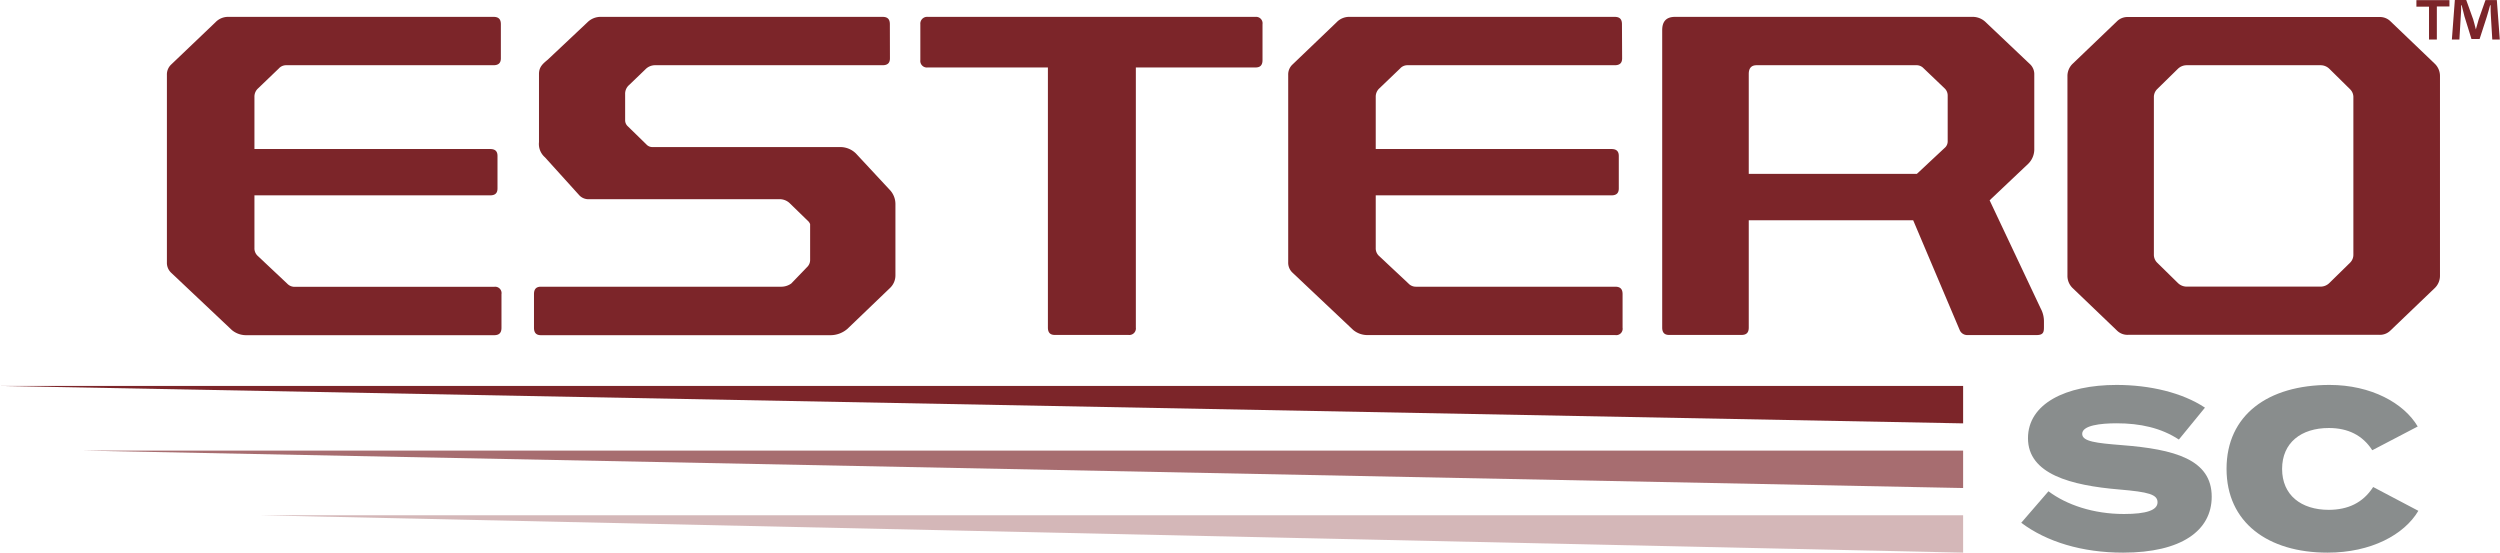 <?xml version="1.0" encoding="UTF-8"?>
<svg xmlns="http://www.w3.org/2000/svg" id="Layer_1" data-name="Layer 1" viewBox="0 0 615.18 135.99">
  <defs>
    <style>.cls-1{fill:#7c2529;}.cls-2{fill:#a76d70;}.cls-3{fill:#d4b7b8;}.cls-4{fill:#898d8d;}</style>
  </defs>
  <path class="cls-1" d="M610.87,6.21V7.8h-3.1v8.13h-1.93V7.85h-3.1V6.25h8.13Zm10.54,9.72-.34-5.72C621,9.48,621,8.53,621,7.5h-.13c-.26.86-.51,2-.82,2.88l-1.76,5.43h-2l-1.72-5.55c-.18-.74-.48-1.9-.69-2.76h-.13c0,.91,0,1.81-.09,2.71l-.34,5.72h-1.85l.73-9.72H615L616.72,11c.22.73.39,1.46.65,2.45h0c.26-.9.47-1.72.69-2.45l1.68-4.78h2.79l.73,9.72Z" transform="translate(-8.13 -6.21)"></path>
  <path class="cls-1" d="M131.38,20.56c0,1.13-.57,1.7-1.82,1.7h-51a2.4,2.4,0,0,0-1.81.79l-5.21,5a2.73,2.73,0,0,0-.8,2V42.88h58c1.25,0,1.81.56,1.81,1.7v8c0,1.14-.56,1.7-1.81,1.7h-58V67.24a2.5,2.5,0,0,0,.8,1.93L78.8,76a2.5,2.5,0,0,0,1.92.79h49a1.57,1.57,0,0,1,1.81,1.81v8.27c0,1.25-.57,1.82-1.81,1.82H68.6a5.48,5.48,0,0,1-3.4-1.25l-15-14.16a3.35,3.35,0,0,1-1-2.5V24.64a3.35,3.35,0,0,1,1-2.5L61.12,11.72a4.29,4.29,0,0,1,3.18-1.36h65.26c1.25,0,1.82.56,1.82,1.81Z" transform="translate(-8.13 -6.21)"></path>
  <path class="cls-1" d="M227.12,20.56c0,1.13-.56,1.7-1.81,1.7H169.45a3.32,3.32,0,0,0-2.49,1l-4,3.85a2.84,2.84,0,0,0-1,2.26v6.46a2,2,0,0,0,.68,1.48l4.53,4.42a2,2,0,0,0,1.48.67h46.11a5.47,5.47,0,0,1,4,1.59L227,52.85a5.08,5.08,0,0,1,1.47,3.51V73.93a4.28,4.28,0,0,1-1.36,3.17l-10.42,10a6.39,6.39,0,0,1-4.08,1.59H141.23c-1.13,0-1.7-.57-1.7-1.82V78.57c0-1.24.57-1.81,1.7-1.81h59a4.24,4.24,0,0,0,2.61-.79l3.85-4a2.4,2.4,0,0,0,.79-1.81V61.35a2.35,2.35,0,0,0-.68-.91l-4.42-4.3a3.64,3.64,0,0,0-2.15-.91H153a3.09,3.09,0,0,1-2.27-.91l-8.5-9.4a4.33,4.33,0,0,1-1.47-3.74V24.41c0-1.7.91-2.49,2.15-3.51l9.75-9.18a4.61,4.61,0,0,1,3.4-1.36h69.23c1.25,0,1.81.56,1.81,1.81Z" transform="translate(-8.13 -6.21)"></path>
  <path class="cls-1" d="M318.8,21c0,1.25-.57,1.81-1.7,1.81H287.63v64a1.62,1.62,0,0,1-1.81,1.82H267.69c-1.13,0-1.7-.57-1.7-1.82v-64H236.42A1.62,1.62,0,0,1,234.6,21V12.17a1.67,1.67,0,0,1,1.82-1.81H317.1a1.59,1.59,0,0,1,1.7,1.81Z" transform="translate(-8.13 -6.21)"></path>
  <path class="cls-1" d="M407.29,20.56c0,1.13-.56,1.7-1.81,1.7h-51a2.38,2.38,0,0,0-1.81.79l-5.22,5a2.76,2.76,0,0,0-.79,2V42.88h58c1.24,0,1.81.56,1.81,1.7v8c0,1.14-.57,1.7-1.81,1.7h-58V67.24a2.52,2.52,0,0,0,.79,1.93l7.26,6.8a2.49,2.49,0,0,0,1.92.79h48.95c1.25,0,1.82.57,1.82,1.81v8.27a1.58,1.58,0,0,1-1.82,1.82H344.52a5.48,5.48,0,0,1-3.4-1.25l-15-14.16a3.35,3.35,0,0,1-1-2.5V24.64a3.35,3.35,0,0,1,1-2.5L337,11.72a4.28,4.28,0,0,1,3.17-1.36h65.27c1.25,0,1.81.56,1.81,1.81Z" transform="translate(-8.13 -6.21)"></path>
  <path class="cls-1" d="M507.8,22.14a3.42,3.42,0,0,1,.91,2.5V42.77a5,5,0,0,1-1.48,3.73l-9.51,9,12.57,26.62a6.7,6.7,0,0,1,.8,3.29v1.25c0,1.24-.12,2-1.82,2H492.16a2,2,0,0,1-1.81-1.25l-11.44-27H438.45v26.4c0,1.25-.56,1.82-1.81,1.82H418.85c-1.13,0-1.7-.57-1.7-1.82V13.64c0-2.15,1-3.28,3.17-3.28h73.09a4.61,4.61,0,0,1,3.4,1.36Zm-26.4.8a2.36,2.36,0,0,0-1.81-.68H440.38c-1.25,0-1.93.68-1.93,2.15V49h41.36l6.8-6.35a2.11,2.11,0,0,0,.79-1.58V29.73a2.4,2.4,0,0,0-.79-1.81Z" transform="translate(-8.13 -6.21)"></path>
  <path class="cls-1" d="M607.29,21.92A4.19,4.19,0,0,1,608.54,25V74a4.19,4.19,0,0,1-1.25,3.06l-11,10.54a3.68,3.68,0,0,1-2.72,1H531.83a3.67,3.67,0,0,1-2.72-1l-11-10.54A4.18,4.18,0,0,1,516.87,74V25a4.18,4.18,0,0,1,1.24-3.06l11-10.54a3.67,3.67,0,0,1,2.72-1h61.75a3.68,3.68,0,0,1,2.72,1Zm-25.95,1.24a3.1,3.1,0,0,0-2.15-.9h-33a3.13,3.13,0,0,0-2.16.9l-5.1,5a2.73,2.73,0,0,0-.79,2V68.83a2.76,2.76,0,0,0,.79,2l5.1,5a3.09,3.09,0,0,0,2.16.91h33a3.07,3.07,0,0,0,2.15-.91l5.1-5a2.73,2.73,0,0,0,.79-2V30.19a2.7,2.7,0,0,0-.79-2Z" transform="translate(-8.13 -6.21)"></path>
  <polygon class="cls-1" points="483.07 104.18 0 94.97 483.07 94.97 483.07 104.18"></polygon>
  <polygon class="cls-2" points="483.07 120.09 20.34 110.88 483.07 110.88 483.07 120.09"></polygon>
  <polygon class="cls-3" points="483.07 135.99 63.87 126.79 483.07 126.79 483.07 135.99"></polygon>
  <path class="cls-4" d="M552.37,128.43c0,8.35-7.47,13.77-21.8,13.77-10.07,0-18.81-2.65-25.07-7.35l6.7-7.75c4.43,3.32,11,5.59,18.59,5.59,5.53,0,8.25-.94,8.25-2.88s-2.22-2.54-9.41-3.15c-11.9-1-22.47-3.77-22.47-12.62,0-8.47,9.25-13.11,21.81-13.11,8.13,0,16.15,1.88,21.74,5.59l-6.42,7.85c-4.37-2.87-9.51-4-15.32-4-3.93,0-8.47.5-8.47,2.6,0,1.89,3.49,2.27,9.74,2.77C543.19,116.75,552.37,119.24,552.37,128.43Z" transform="translate(-8.13 -6.21)"></path>
  <path class="cls-4" d="M592.1,126.05l11.12,5.86c-3.48,5.87-11.62,10.29-22.35,10.29-14.67,0-24.85-7.41-24.85-20.63s10.18-20.64,25.35-20.64c10.23,0,18.31,4.48,21.69,10.23L591.88,117c-2.38-3.7-6-5.47-10.68-5.47-6.86,0-11.51,3.65-11.51,10.07s4.65,10.07,11.51,10.07C585.85,131.64,589.55,130,592.1,126.05Z" transform="translate(-8.13 -6.21)"></path>
</svg>
